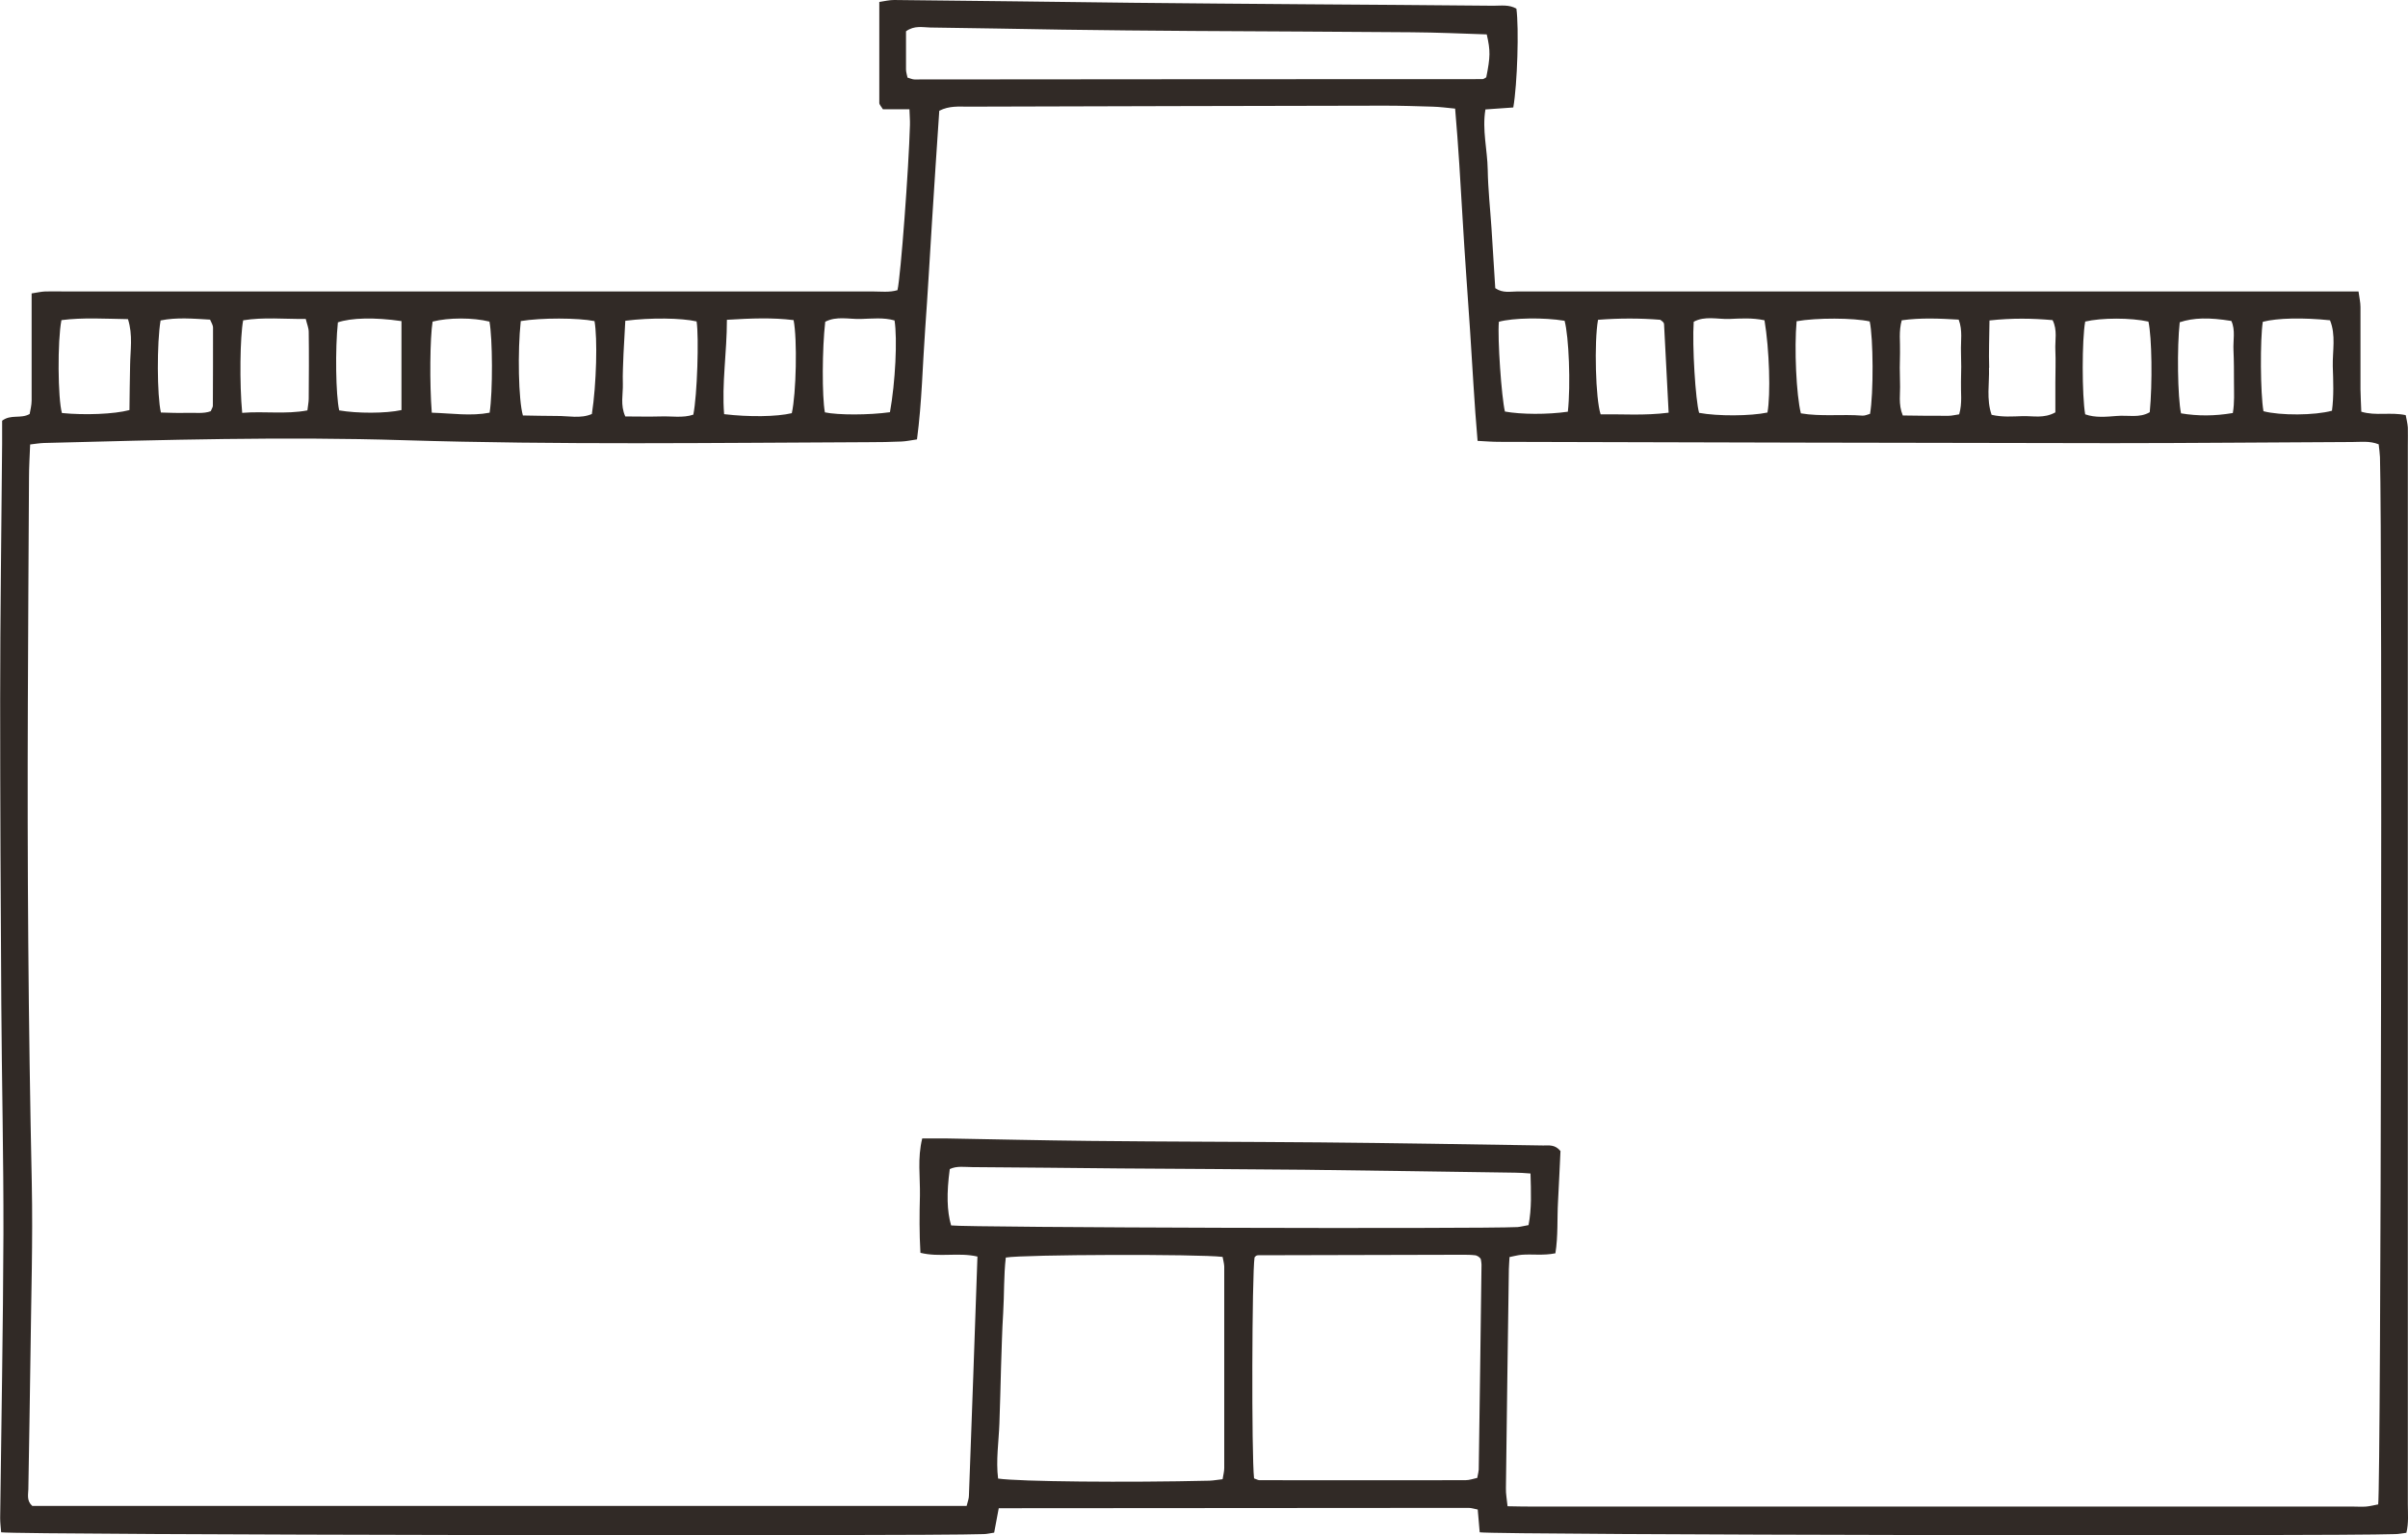 <?xml version="1.0" encoding="UTF-8"?><svg id="_レイヤー_2" xmlns="http://www.w3.org/2000/svg" viewBox="0 0 146.95 93.7"><defs><style>.cls-1{fill:#312a26;}</style></defs><g id="_レイヤー_1-2"><path class="cls-1" d="M146.94,27.15c0-.35,.01-.71,0-1.06-.02-.25-.08-.5-.13-.75-.92-.2-1.82,.06-2.71-.21-.02-.49-.04-.92-.05-1.36,0-1.68,0-3.36,0-5.03,0-.29-.07-.58-.12-.95h-38.61c-4.24,0-8.48,0-12.72,0-.43,0-.88,.12-1.35-.2-.07-1.19-.15-2.42-.23-3.66-.08-1.19-.21-2.38-.23-3.57-.02-1.22-.35-2.43-.14-3.68,.62-.04,1.17-.08,1.7-.12,.25-1.43,.35-4.85,.19-6.03-.44-.26-.93-.18-1.41-.18-3.84-.04-7.68-.06-11.53-.09-3.49-.03-6.98-.05-10.46-.09C64.28,.11,59.42,.05,54.56,0c-.29,0-.58,.07-.9,.12,0,2.1,0,4.13,0,6.16,0,.11,.12,.22,.22,.39h1.62c.01,.37,.04,.67,.03,.97-.07,2.59-.56,9.2-.76,10.07-.49,.15-1.02,.08-1.53,.08-16.43,0-32.86,0-49.29,0-.4,0-.8-.01-1.19,0-.25,.01-.5,.07-.83,.12,0,.49,0,.93,0,1.37,0,1.72,0,3.44,0,5.17,0,.29-.08,.58-.12,.82-.55,.31-1.14,0-1.68,.41,0,.45,0,.93,0,1.41-.04,5.21-.12,10.42-.12,15.63,0,6.18,.03,12.36,.07,18.55,.03,4.68,.14,9.36,.13,14.04-.02,5.78-.13,11.57-.2,17.35,0,.29,.04,.59,.06,.87,1.19,.16,56.17,.25,59.95,.11,.21,0,.42-.06,.65-.09,.1-.52,.18-.97,.28-1.49,9.62,0,19.15-.02,28.68-.02,.17,0,.33,.06,.55,.1,.04,.47,.08,.89,.12,1.39,1.28,.16,51.92,.25,55.87,.11,.21,0,.42-.05,.68-.08,.15-.6,.09-1.18,.09-1.74,0-21.55,0-43.11,0-64.66Zm-8.84-7.51c.88-.23,2.46-.26,4.09-.09,.37,.9,.15,1.87,.17,2.81,.03,.91,.07,1.83-.05,2.71-1.04,.29-3.16,.3-4.18,.03-.19-1.07-.21-4.4-.04-5.46Zm-5.08,.03c.85-.28,1.79-.3,3.15-.08,.26,.56,.1,1.18,.13,1.78,.03,.66,.03,1.32,.03,1.98,0,.61,.04,1.22-.07,1.86-1.11,.19-2.15,.19-3.16,.02-.21-.98-.25-4.05-.08-5.56Zm-5.78-.04c1-.24,2.8-.24,3.87,0,.21,.94,.25,3.78,.08,5.53-.62,.37-1.34,.17-2.02,.23-.64,.05-1.3,.12-1.92-.1-.2-1.13-.2-4.59,0-5.65Zm-5.85,2.81c-.03-.92,.01-1.83,.02-2.88,1.39-.15,2.6-.13,3.85-.02,.31,.61,.14,1.24,.17,1.83,.03,.66,0,1.32,0,1.98v1.82c-.7,.39-1.37,.21-2.01,.23-.61,.02-1.22,.07-1.88-.08-.33-.95-.13-1.92-.16-2.87Zm-5.33-2.89c1.16-.16,2.28-.11,3.47-.04,.25,.65,.12,1.31,.14,1.95,.02,.61,.02,1.23,0,1.84-.02,.65,.09,1.3-.11,1.99-.23,.03-.44,.09-.65,.09-.92,0-1.83,0-2.79-.02-.29-.69-.14-1.35-.17-1.99-.02-.61-.02-1.23,0-1.84,.02-.65-.09-1.3,.11-2Zm-6.43,.06c1.21-.22,3.49-.21,4.47,.01,.22,.99,.24,4.41,.02,5.64-.14,.04-.31,.12-.46,.11-1.26-.1-2.53,.07-3.76-.14-.28-1.12-.41-3.97-.26-5.63Zm-6.27,.03c.68-.37,1.44-.15,2.16-.17,.7-.03,1.41-.08,2.16,.08,.3,1.78,.38,4.55,.18,5.63-1.03,.22-3.05,.23-4.17,.02-.22-.74-.43-4.12-.33-5.55Zm-5.83-.12c1.28-.1,2.57-.1,3.79,0,.12,.09,.16,.12,.18,.15,.03,.03,.05,.08,.05,.12,.09,1.75,.18,3.51,.28,5.4-1.49,.19-2.83,.08-4.15,.1-.31-.93-.4-4.42-.16-5.76Zm-6.06,.12c.87-.24,2.75-.27,4.01-.06,.26,.95,.38,3.89,.2,5.55-1.24,.18-2.86,.17-3.84-.01-.21-.86-.46-4.48-.37-5.47ZM55.38,4.73c-.03-.16-.09-.33-.09-.49,0-.79,0-1.58,0-2.33,.51-.37,1.02-.24,1.48-.23,2.69,.03,5.38,.09,8.07,.13,2.65,.04,5.29,.06,7.94,.08,4.45,.03,8.91,.04,13.36,.08,1.54,.01,3.07,.08,4.59,.13,.23,1,.22,1.37-.03,2.62-.08,.04-.15,.11-.23,.11-11.55,0-23.11,.01-34.66,.02-.12,0-.25-.06-.42-.11Zm-5.02,14.91c.69-.36,1.45-.15,2.17-.17,.69-.02,1.4-.1,2.06,.09,.18,1.12,.05,3.78-.28,5.6-1.28,.18-3.17,.18-3.97,.01-.18-.95-.17-3.9,.02-5.53Zm-5.99-.12c1.48-.09,2.78-.14,4.06,.02,.23,1.16,.16,4.49-.11,5.68-.92,.22-2.62,.24-4.13,.06-.15-1.87,.17-3.74,.17-5.76Zm-6.36,3.91c-.02-.61,.02-1.23,.04-1.84,.03-.65,.07-1.3,.11-2.01,1.54-.2,3.45-.17,4.35,.04,.15,.93,.04,4.53-.2,5.69-.64,.22-1.34,.08-2.03,.11-.7,.02-1.39,0-2.12,0-.32-.7-.13-1.36-.15-2Zm-6.24-3.83c1.25-.21,3.51-.2,4.51,0,.19,1.04,.12,3.85-.16,5.67-.69,.3-1.44,.11-2.16,.12-.7,0-1.39-.02-2.05-.03-.27-.94-.33-3.91-.13-5.76Zm-5.37,.03c.97-.25,2.47-.25,3.47,0,.19,1.01,.21,4.25,.01,5.56-1.14,.22-2.29,.04-3.53,0-.14-1.76-.11-4.61,.05-5.56Zm-5.79,.05c.81-.28,2.25-.32,3.89-.08v5.43c-.96,.21-2.7,.21-3.8,.02-.21-.94-.25-3.75-.08-5.37Zm-5.76-.13c1.24-.2,2.5-.07,3.81-.08,.07,.3,.18,.55,.18,.79,.02,1.36,.01,2.72,0,4.08,0,.21-.05,.42-.08,.71-1.32,.25-2.62,.04-3.98,.15-.17-1.79-.13-4.65,.06-5.65Zm-5.05,.01c.98-.2,1.98-.11,3.02-.05,.07,.17,.18,.33,.18,.49,0,1.59,0,3.18-.01,4.77,0,.08-.06,.16-.13,.33-.45,.17-.98,.08-1.49,.1-.52,.02-1.05-.01-1.55-.02-.24-1.04-.25-4.26-.02-5.62Zm-6.05-.02c1.33-.17,2.68-.08,4.06-.06,.31,.98,.14,1.9,.13,2.81-.02,.92-.03,1.84-.04,2.74-.93,.25-2.73,.32-4.12,.18-.25-.87-.28-4.41-.03-5.67Zm54.29,55.25c-.25-.87-.28-1.94-.08-3.43,.43-.21,.92-.12,1.39-.12,3,.02,6,.05,9.01,.08,3.75,.03,7.51,.04,11.26,.08,4.28,.05,8.56,.12,12.85,.18,.26,0,.52,.02,.93,.05,.03,1.12,.08,2.12-.12,3.15-.25,.04-.46,.1-.67,.12-2.41,.12-33.59,.03-34.56-.1Zm16.57,15.5c-.29,.03-.54,.08-.8,.09-5.03,.12-11.62,.06-12.9-.13-.14-1.11,.04-2.24,.08-3.37,.04-1.15,.07-2.29,.1-3.44,.04-1.1,.06-2.2,.13-3.3,.07-1.13,.03-2.27,.16-3.38,1.12-.19,11.76-.22,13.23-.04,.03,.18,.09,.38,.1,.58,0,4.1,0,8.2,0,12.31,0,.21-.06,.42-.1,.68Zm15.62-.54c0,.13-.05,.26-.08,.46-.23,.05-.48,.14-.72,.14-4.19,.01-8.38,0-12.57,0-.08,0-.16-.05-.33-.11-.16-1.4-.13-12.47,.03-13.49,.04-.04,.06-.08,.1-.1,.04-.02,.08-.03,.13-.03,4.14-.01,8.29-.02,12.43-.03,.26,0,.53,0,.79,.03,.08,0,.16,.06,.21,.08,.05,.05,.09,.07,.12,.11,.02,.03,.04,.08,.04,.12,.01,.09,.03,.17,.03,.26-.05,4.19-.11,8.37-.17,12.56Zm54.88,2.08c-.22,.04-.47,.11-.72,.13-.26,.02-.53,0-.79,0-16.7,0-33.39,0-50.09,0-.48,0-.96-.01-1.51-.02-.04-.42-.11-.76-.1-1.1,.05-4.46,.12-8.92,.18-13.38,0-.22,.03-.43,.04-.73,.26-.05,.5-.12,.75-.14,.65-.05,1.31,.06,2.05-.09,.17-1.06,.1-2.12,.16-3.16,.06-1.05,.1-2.11,.15-3.08-.33-.41-.71-.34-1.05-.34-4.55-.07-9.1-.15-13.64-.19-4.68-.04-9.36-.04-14.04-.09-2.91-.03-5.83-.1-8.74-.15-.48,0-.96,0-1.48,0-.3,1.21-.12,2.35-.14,3.49-.03,1.14-.04,2.28,.03,3.49,1.16,.29,2.33-.04,3.48,.23-.17,4.91-.34,9.76-.52,14.6,0,.17-.07,.34-.14,.62H1.97c-.35-.31-.25-.68-.24-1.02,.04-2.74,.1-5.47,.13-8.21,.04-3.49,.15-6.98,.08-10.46-.21-9.76-.28-19.52-.24-29.28,.02-4.59,.04-9.19,.07-13.78,0-.65,.04-1.31,.07-2.04,.33-.04,.58-.08,.83-.09,7.33-.19,14.66-.4,21.99-.17,9.45,.29,18.9,.16,28.35,.12,.66,0,1.32-.01,1.99-.04,.3-.01,.6-.08,.96-.13,.3-2.27,.34-4.51,.5-6.74,.16-2.2,.28-4.41,.42-6.61,.14-2.24,.29-4.49,.44-6.71,.61-.31,1.19-.25,1.75-.25,8.48-.03,16.96-.04,25.44-.06,.97,0,1.94,.03,2.91,.06,.43,.01,.87,.07,1.38,.12,.2,2.3,.33,4.54,.46,6.78,.13,2.25,.3,4.49,.45,6.74,.15,2.24,.26,4.47,.46,6.76,.53,.03,.92,.06,1.31,.06,12.45,.03,24.91,.07,37.36,.08,4.9,0,9.8-.05,14.71-.07,.52,0,1.05-.08,1.61,.14,.03,.28,.07,.53,.08,.79,.15,5.07,.06,62.61-.11,63.93Z"/></g></svg>